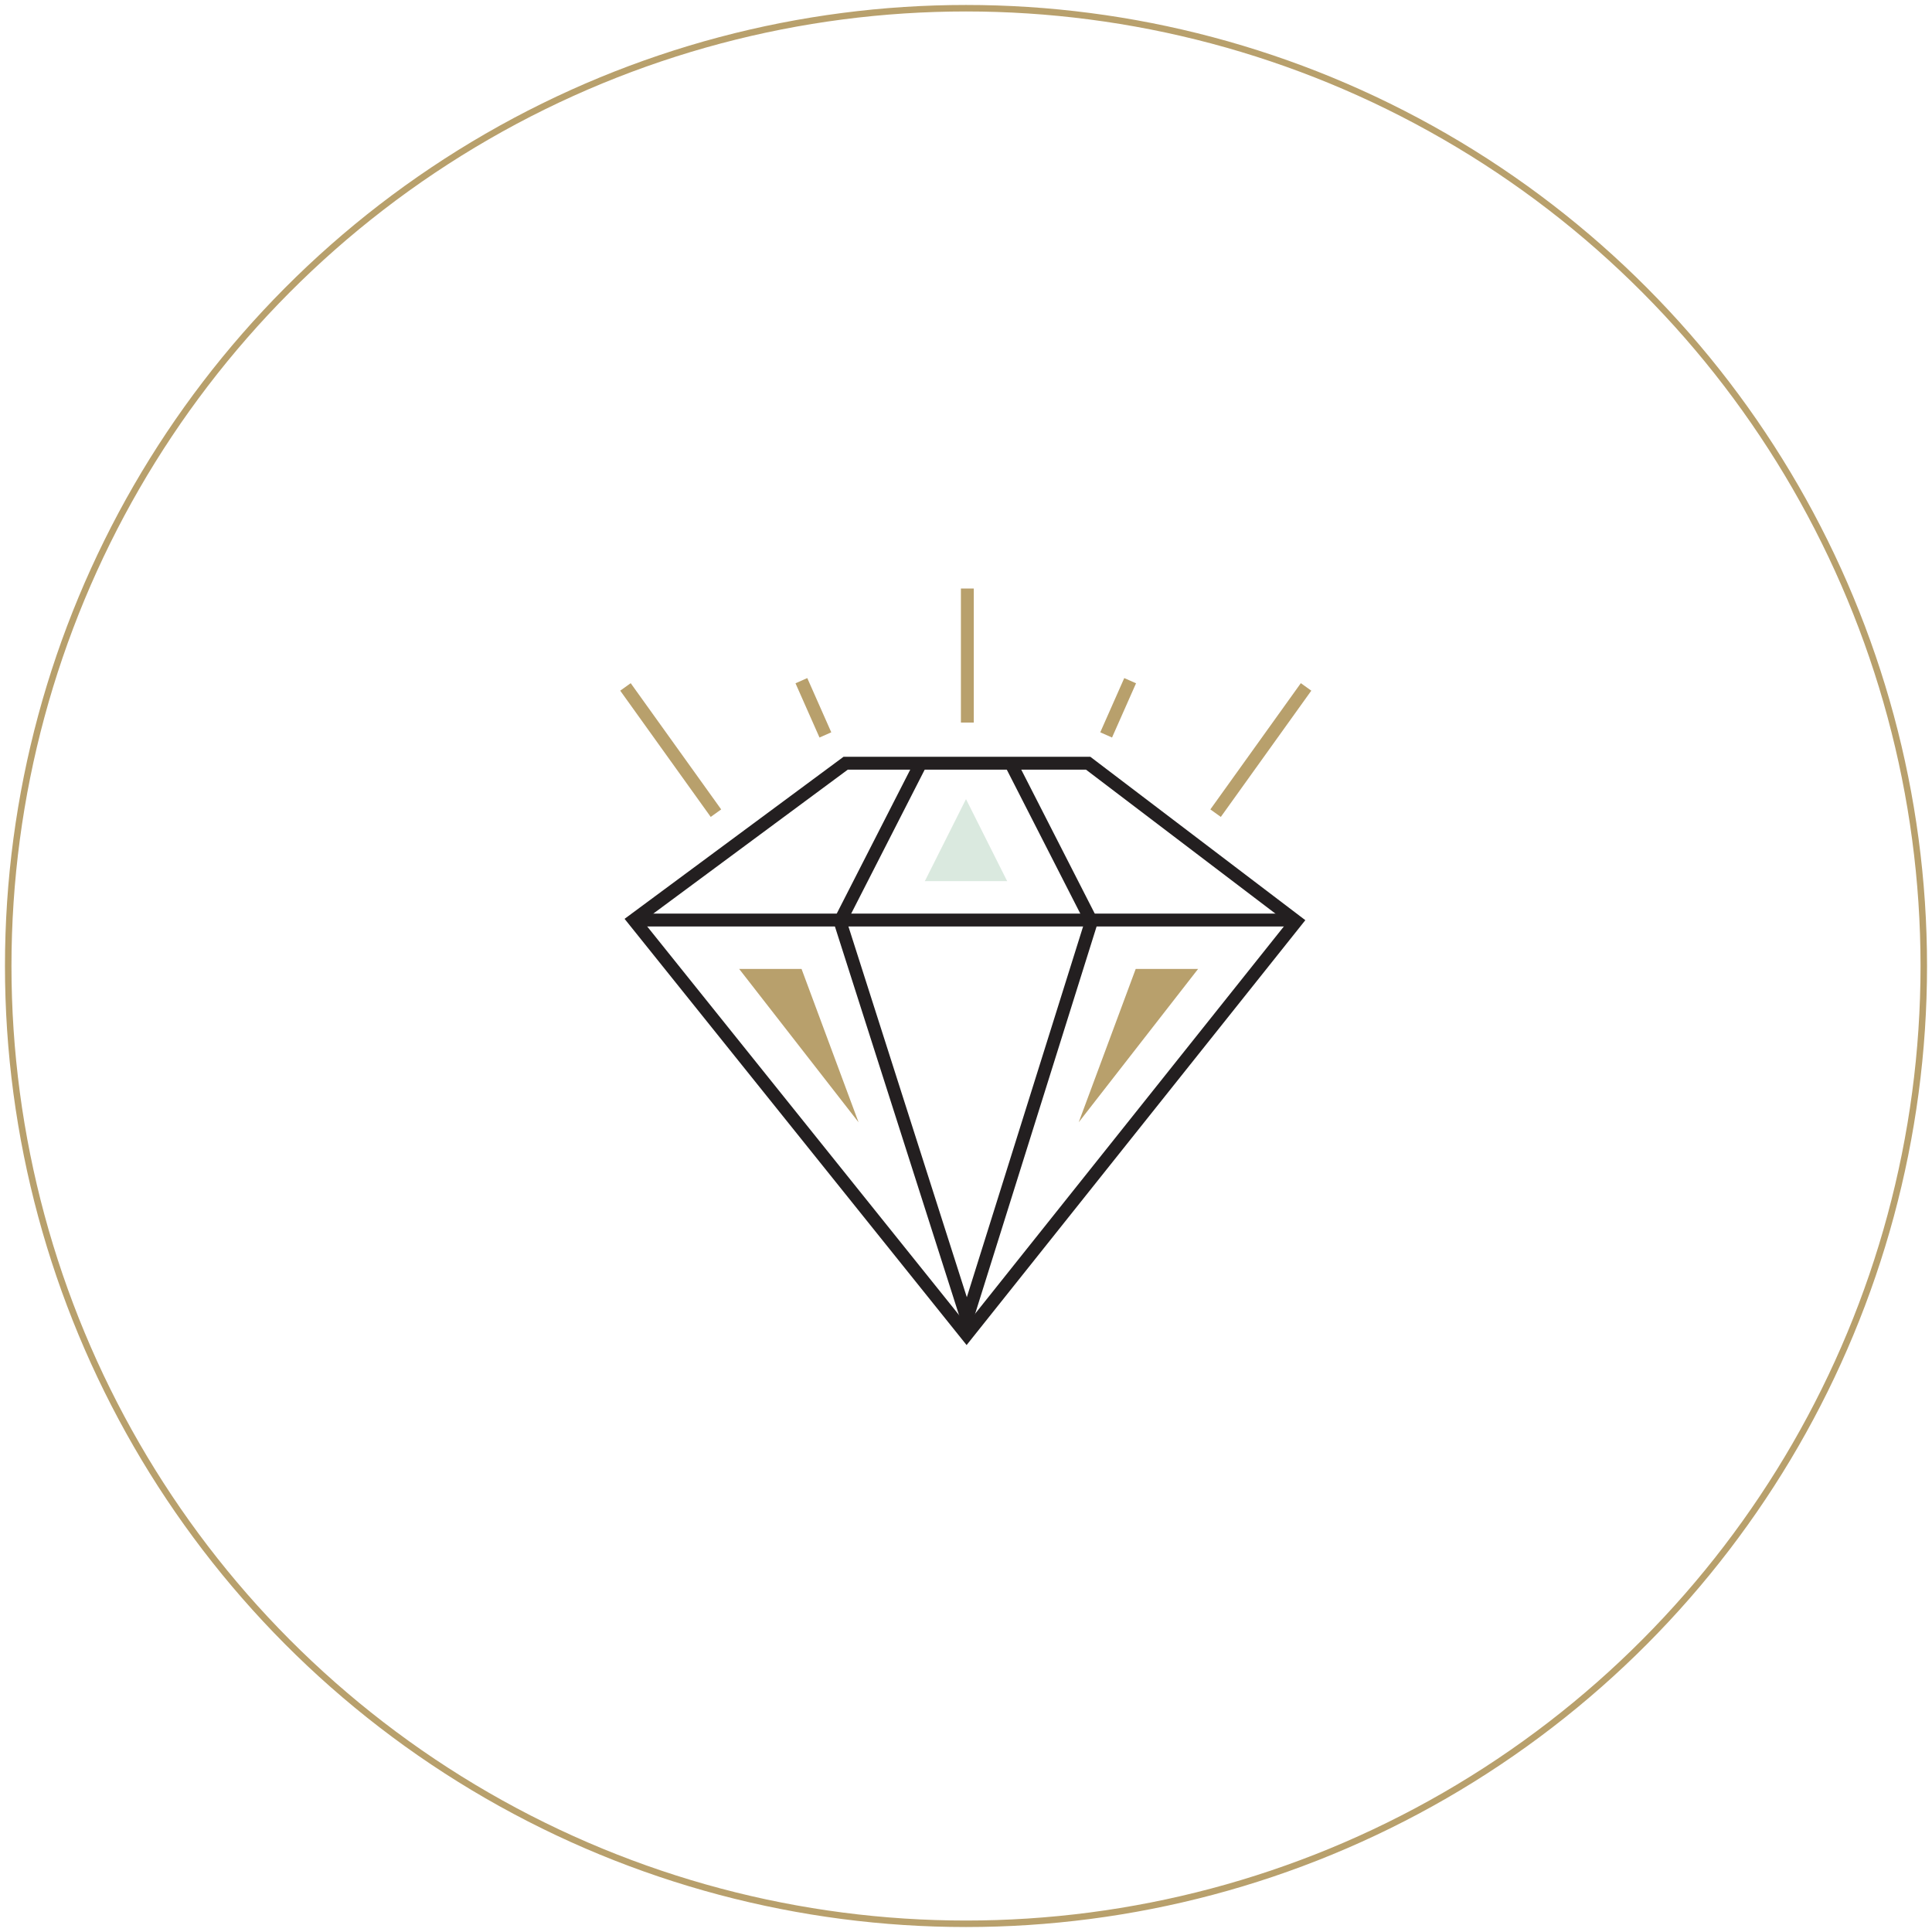 <?xml version="1.0" encoding="UTF-8"?>
<svg id="Layer_6" xmlns="http://www.w3.org/2000/svg" viewBox="0 0 900 900">
  <defs>
    <style>
      .cls-1 {
        stroke: #231f20;
      }

      .cls-1, .cls-2 {
        stroke-width: 6px;
      }

      .cls-1, .cls-2, .cls-3, .cls-4 {
        stroke-miterlimit: 10;
      }

      .cls-1, .cls-2, .cls-4 {
        fill: none;
      }

      .cls-2, .cls-4 {
        stroke: #b8a06c;
      }

      .cls-3 {
        fill: #dae9df;
        stroke: #dae9df;
        stroke-width: .66px;
      }

      .cls-4 {
        stroke-width: 3.027px;
      }

      .cls-5 {
        fill: #b8a06c;
      }
    </style>
  </defs>
  <circle class="cls-4" cx="450" cy="450" r="446.173"/>
  <polygon class="cls-1" points="393.925 355.547 428.211 355.547 506.919 355.547 603.814 429.186 450.273 621.783 295.242 428.59 393.925 355.547"/>
  <line class="cls-1" x1="295.242" y1="428.59" x2="603.814" y2="428.59"/>
  <polyline class="cls-1" points="429.031 355.323 391.316 429.186 451.988 619.174"/>
  <polyline class="cls-1" points="470.732 355.323 508.447 429.186 449.64 616.714"/>
  <line class="cls-2" x1="291.366" y1="319.994" x2="333.516" y2="378.801"/>
  <line class="cls-2" x1="373.317" y1="317.087" x2="384.497" y2="342.354"/>
  <line class="cls-2" x1="608.417" y1="319.994" x2="566.268" y2="378.801"/>
  <line class="cls-2" x1="526.467" y1="317.087" x2="515.286" y2="342.354"/>
  <line class="cls-2" x1="450.627" y1="274.155" x2="450.627" y2="336.596"/>
  <polygon class="cls-5" points="344.323 451.36 373.391 451.36 399.944 522.801 344.323 451.36"/>
  <polygon class="cls-5" points="558.128 451.36 529.06 451.36 502.507 522.801 558.128 451.36"/>
  <polygon class="cls-3" points="450 372.988 431.366 410.131 468.634 410.131 450 372.988"/>
</svg>